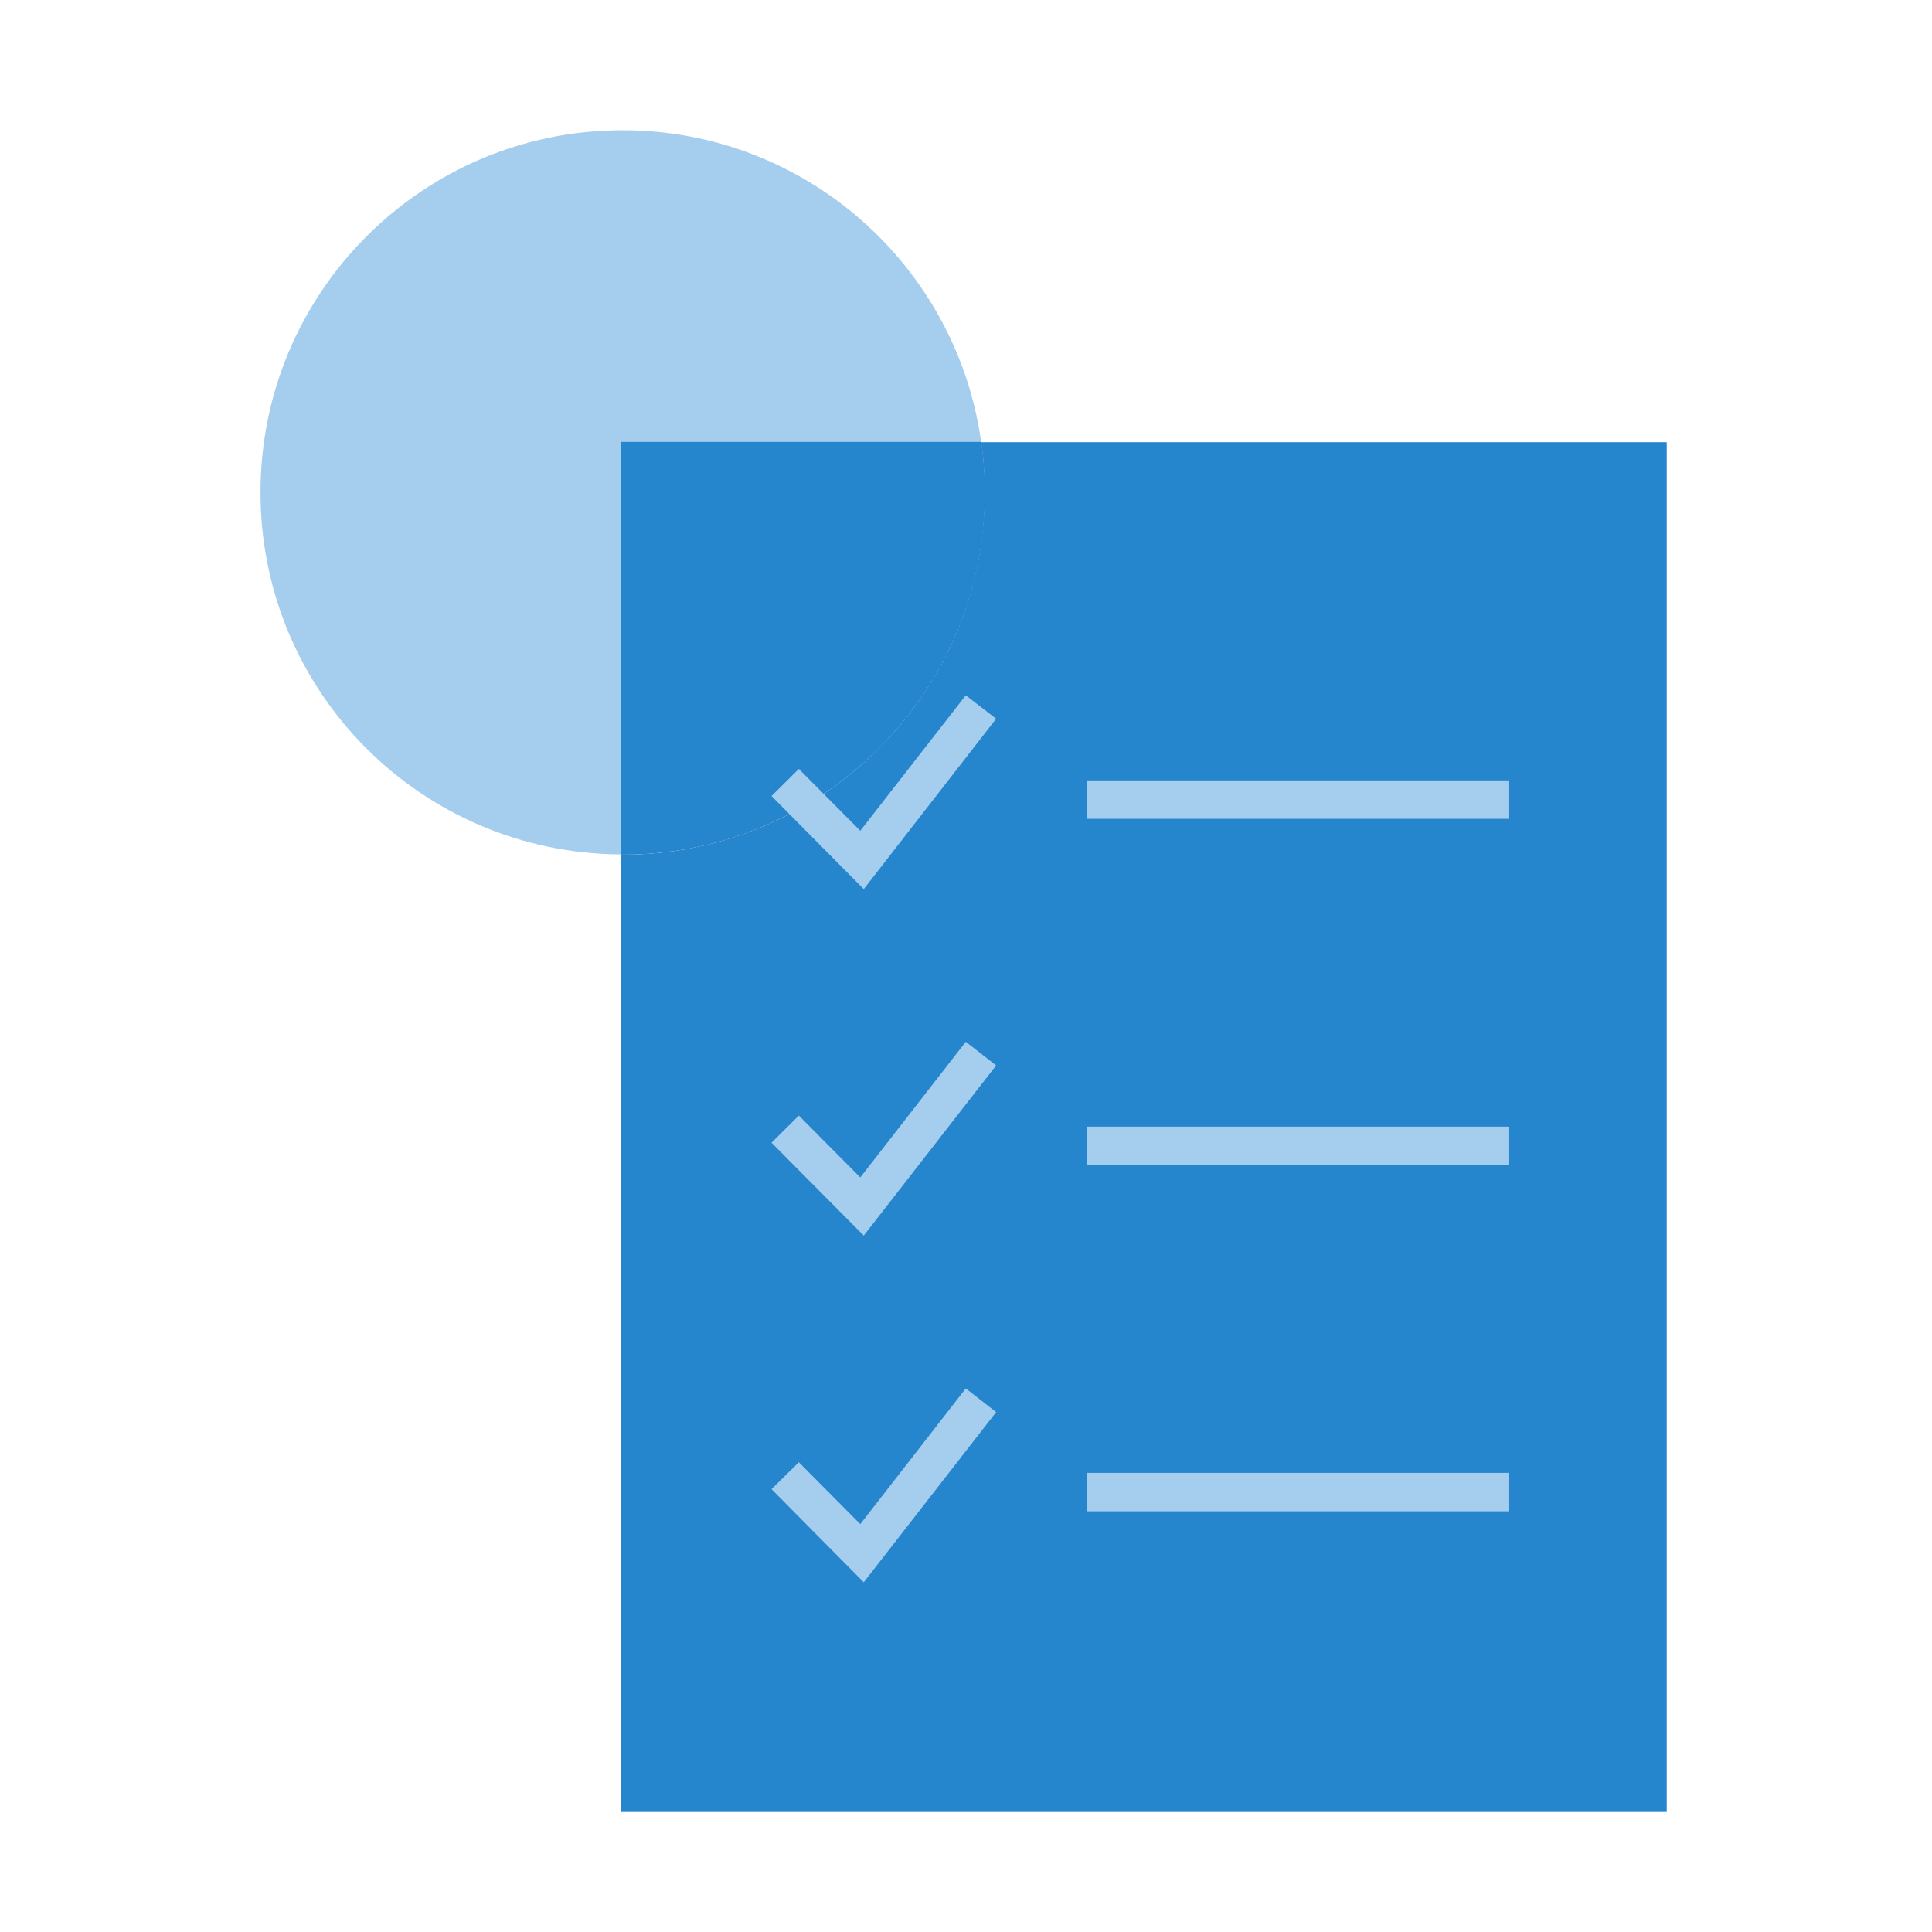 <svg width="89" height="89" viewBox="0 0 89 89" fill="none" xmlns="http://www.w3.org/2000/svg">
<path d="M45.2 20.37C44.07 12.25 37.11 6 28.68 6C19.47 6 12 13.47 12 22.68C12 31.89 19.42 39.31 28.6 39.36V20.37H45.21H45.2Z" fill="#A5CDED"/>
<path d="M45.2 20.37C45.31 21.13 45.36 21.9 45.36 22.69C45.36 31.9 37.89 39.37 28.68 39.37C28.65 39.37 28.62 39.37 28.59 39.37V83.47H76.78V20.37H45.2Z" fill="#2585CD"/>
<path d="M45.36 22.68C45.36 21.89 45.3 21.12 45.2 20.36H28.59V39.36C28.59 39.36 28.65 39.36 28.68 39.36C37.89 39.36 45.36 31.89 45.36 22.68Z" fill="#07529C"/>
<path d="M45.36 22.68C45.36 21.89 45.3 21.12 45.2 20.36H28.59V39.36C28.59 39.36 28.65 39.36 28.68 39.36C37.89 39.36 45.36 31.89 45.36 22.68Z" fill="#2585CD"/>
<path d="M39.79 40.96L35.54 36.67L36.8 35.42L39.63 38.27L44.49 32.03L45.89 33.11L39.79 40.96Z" fill="#A5CDED"/>
<path d="M69.49 35.95H50.08V37.72H69.49V35.95Z" fill="#A5CDED"/>
<path d="M39.79 56.92L35.54 52.64L36.8 51.39L39.63 54.24L44.49 47.99L45.89 49.08L39.79 56.92Z" fill="#A5CDED"/>
<path d="M69.49 51.9H50.08V53.67H69.49V51.9Z" fill="#A5CDED"/>
<path d="M39.79 72.89L35.54 68.6L36.8 67.36L39.63 70.21L44.49 63.96L45.89 65.05L39.79 72.89Z" fill="#A5CDED"/>
<path d="M69.49 67.85H50.08V69.62H69.49V67.85Z" fill="#A5CDED"/>
</svg>

